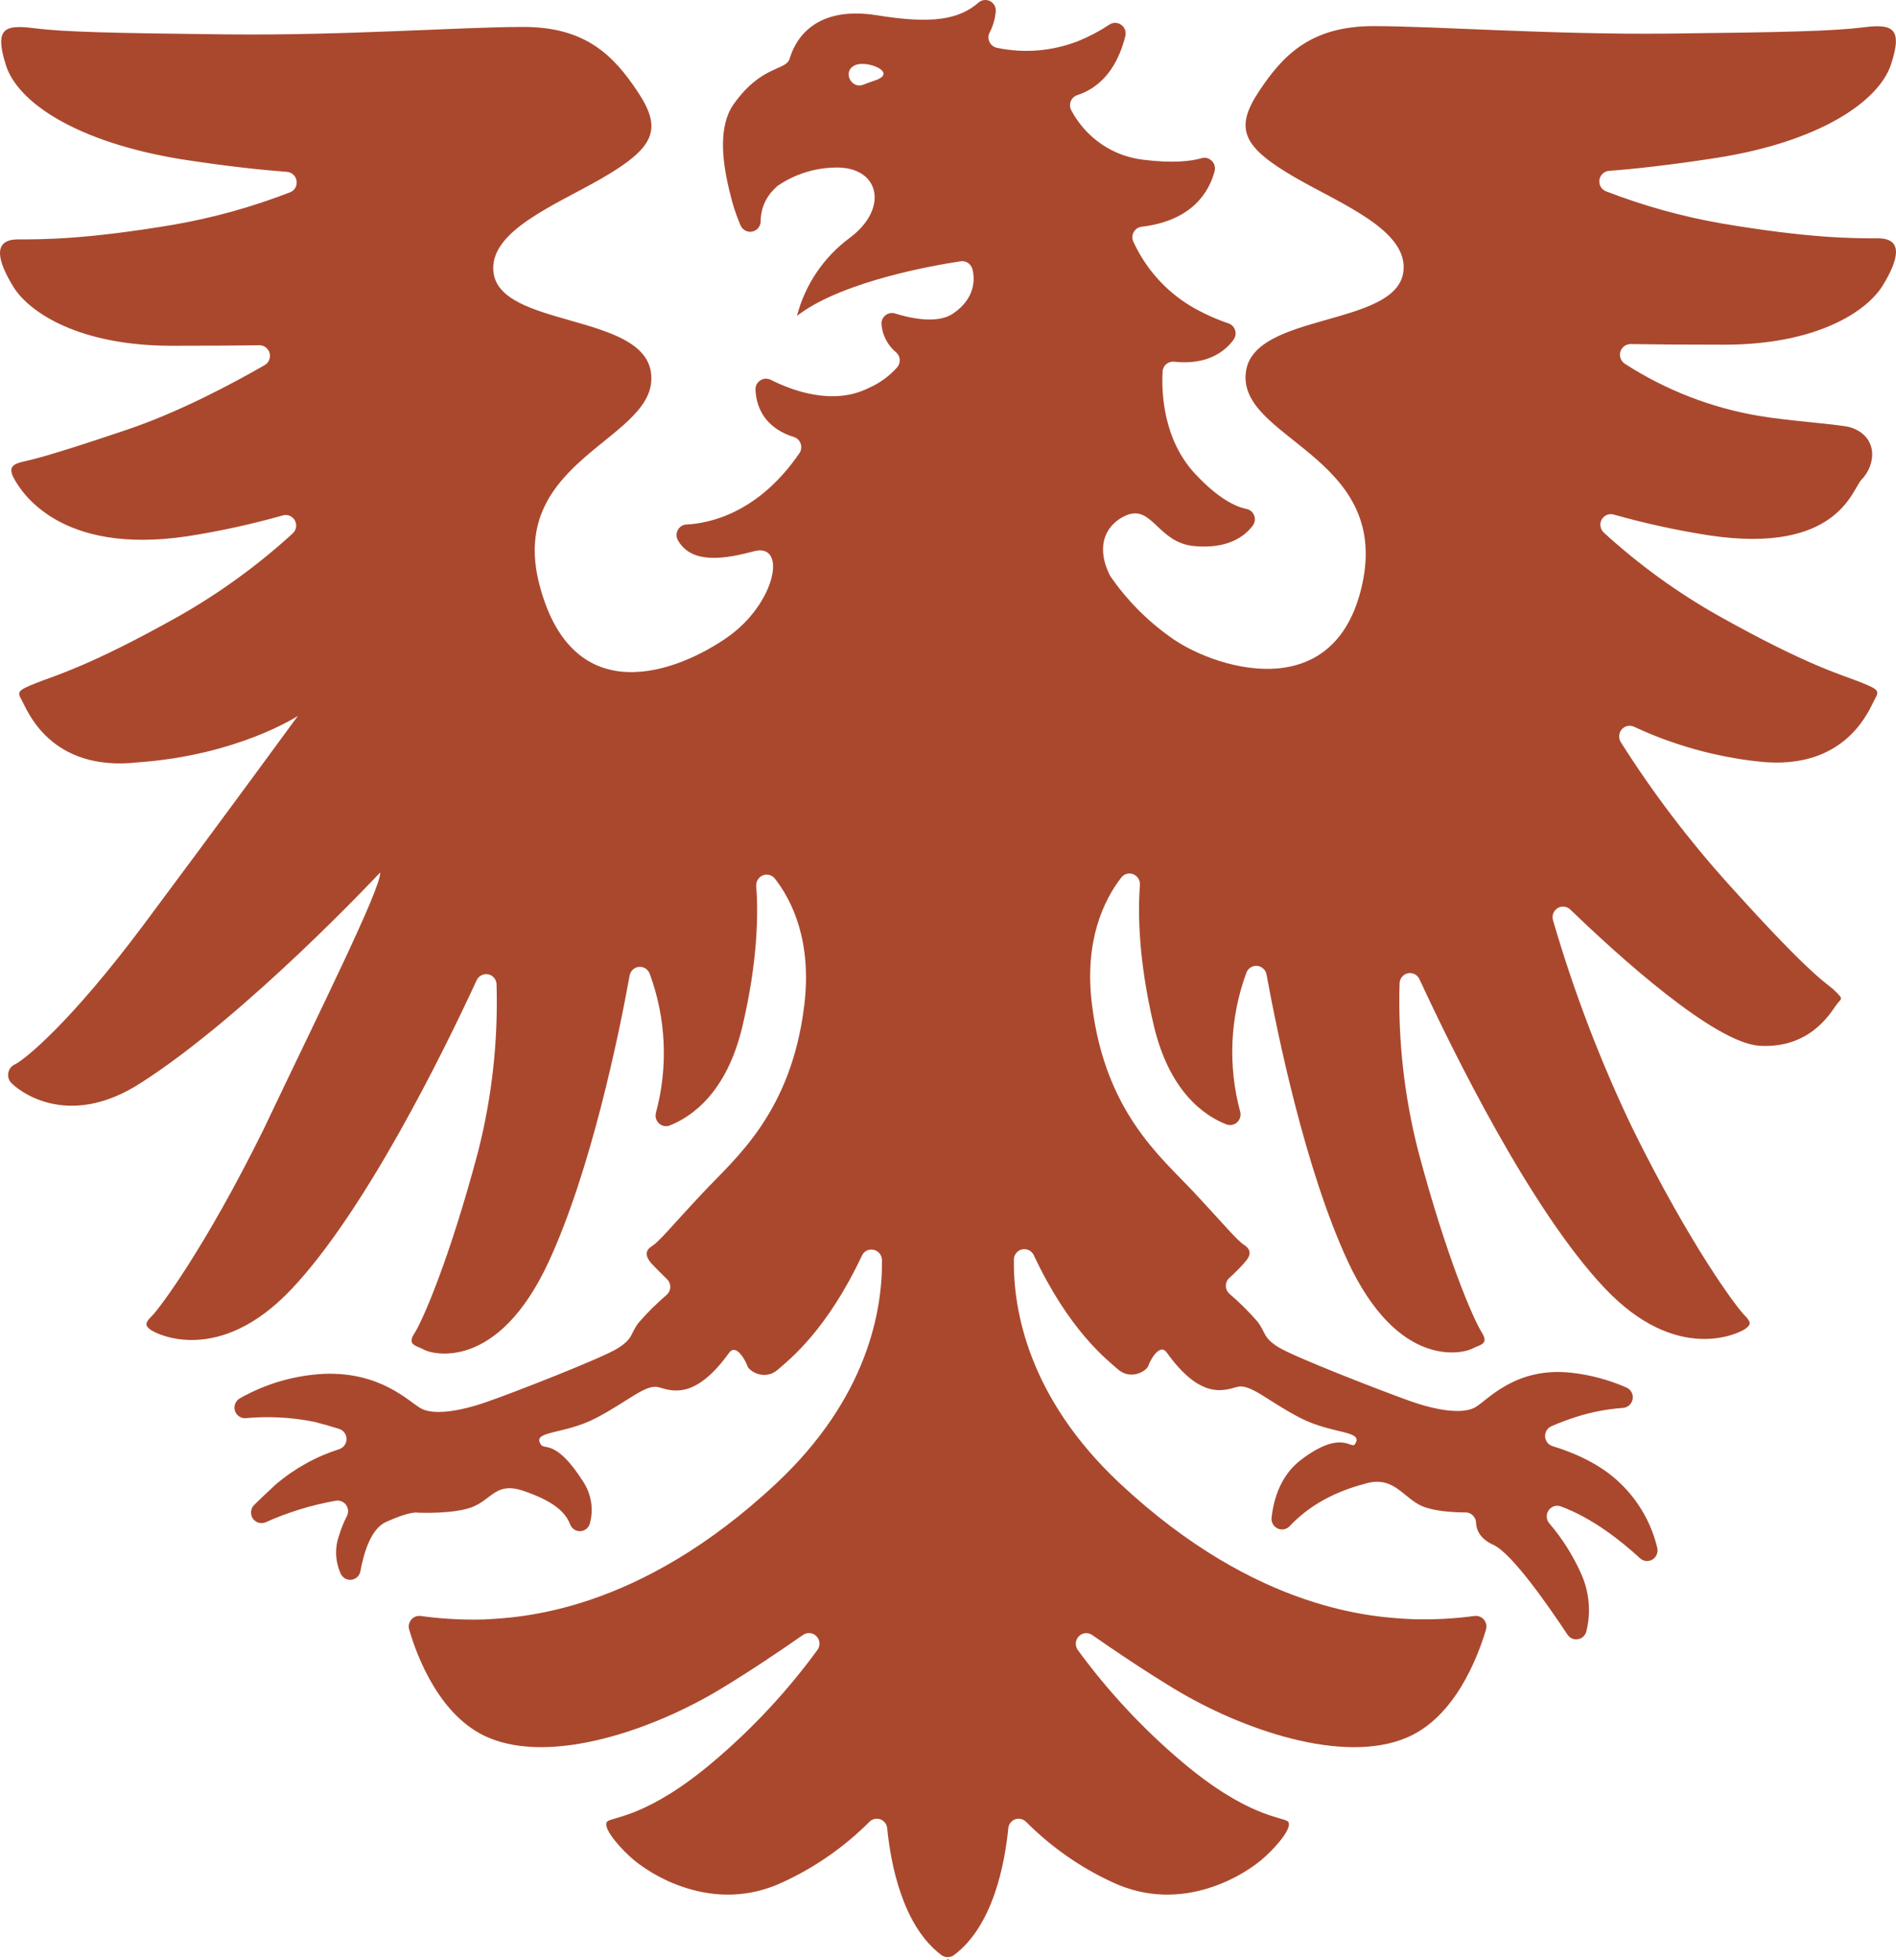 <svg width="30" height="31" viewBox="0 0 30 31" fill="none" xmlns="http://www.w3.org/2000/svg">
<path fill-rule="evenodd" clip-rule="evenodd" d="M14.975 31C14.984 30.995 14.992 30.987 14.999 30.983C15.007 30.978 15.014 30.995 15.023 31H14.975ZM13.534 1.029C13.523 1.034 13.512 1.04 13.502 1.046C13.337 1.148 13.474 1.408 13.656 1.341C13.715 1.317 13.781 1.294 13.851 1.27C14.207 1.149 13.732 0.949 13.534 1.029ZM27.146 2.499C26.413 2.612 25.853 2.673 25.458 2.702C25.421 2.705 25.385 2.721 25.358 2.747C25.33 2.773 25.312 2.808 25.307 2.845C25.302 2.883 25.309 2.922 25.328 2.954C25.348 2.987 25.377 3.012 25.413 3.026C26.005 3.255 26.618 3.425 27.243 3.534C28.634 3.769 29.309 3.769 29.715 3.769C30.121 3.769 30.043 4.101 29.792 4.512C29.542 4.923 28.75 5.451 27.282 5.451C26.601 5.451 26.12 5.447 25.8 5.441C25.764 5.441 25.729 5.453 25.7 5.474C25.671 5.496 25.65 5.526 25.639 5.561C25.629 5.596 25.63 5.633 25.642 5.667C25.654 5.701 25.677 5.731 25.707 5.751C26.351 6.167 27.072 6.448 27.825 6.576C28.34 6.663 29.13 6.71 29.284 6.76C29.713 6.9 29.696 7.339 29.45 7.591C29.31 7.733 29.078 8.775 27.033 8.465C26.527 8.386 26.025 8.276 25.532 8.137C25.496 8.127 25.458 8.129 25.423 8.144C25.389 8.159 25.36 8.185 25.342 8.218C25.324 8.251 25.318 8.29 25.325 8.327C25.331 8.364 25.349 8.398 25.377 8.423C25.93 8.928 26.537 9.369 27.188 9.736C28.617 10.537 29.157 10.675 29.447 10.792C29.738 10.909 29.738 10.928 29.66 11.066C29.583 11.203 29.221 12.2 27.824 12.043C27.143 11.969 26.477 11.783 25.855 11.493C25.822 11.478 25.786 11.474 25.75 11.481C25.715 11.489 25.684 11.508 25.66 11.535C25.637 11.562 25.622 11.597 25.62 11.633C25.617 11.669 25.626 11.705 25.645 11.736C26.152 12.537 26.727 13.293 27.362 13.996C28.735 15.521 28.907 15.54 29.042 15.678C29.178 15.815 29.138 15.775 29.042 15.911C28.946 16.048 28.617 16.585 27.841 16.538C27.126 16.493 25.609 15.12 24.847 14.384C24.821 14.358 24.787 14.342 24.75 14.338C24.714 14.334 24.677 14.342 24.646 14.361C24.615 14.381 24.59 14.41 24.577 14.445C24.564 14.479 24.563 14.517 24.573 14.553C24.902 15.684 25.323 16.786 25.832 17.847C26.759 19.724 27.482 20.677 27.593 20.789C27.703 20.901 27.716 20.942 27.62 21.012C27.524 21.083 26.536 21.585 25.389 20.369C24.222 19.136 22.993 16.636 22.46 15.486C22.445 15.452 22.418 15.423 22.385 15.406C22.351 15.389 22.313 15.384 22.276 15.392C22.239 15.399 22.206 15.42 22.183 15.449C22.159 15.478 22.146 15.515 22.145 15.553C22.119 16.442 22.218 17.33 22.437 18.191C22.893 19.909 23.319 20.872 23.444 21.068C23.568 21.264 23.416 21.263 23.293 21.329C23.169 21.395 22.129 21.686 21.319 19.932C20.654 18.491 20.216 16.369 20.04 15.412C20.034 15.376 20.016 15.343 19.989 15.319C19.963 15.294 19.929 15.278 19.893 15.275C19.857 15.271 19.821 15.28 19.79 15.299C19.759 15.318 19.735 15.347 19.722 15.381C19.461 16.086 19.427 16.857 19.624 17.583C19.631 17.612 19.631 17.643 19.622 17.673C19.613 17.702 19.596 17.729 19.574 17.749C19.552 17.77 19.524 17.783 19.494 17.789C19.465 17.795 19.434 17.792 19.406 17.782C19.062 17.648 18.505 17.272 18.256 16.217C18.013 15.19 18.003 14.438 18.037 13.994C18.039 13.958 18.03 13.922 18.011 13.892C17.992 13.861 17.963 13.838 17.93 13.825C17.897 13.812 17.86 13.81 17.826 13.82C17.791 13.83 17.761 13.851 17.74 13.88C17.465 14.236 17.154 14.877 17.277 15.879C17.484 17.584 18.367 18.295 18.877 18.84C19.387 19.385 19.564 19.608 19.691 19.692C19.817 19.776 19.776 19.873 19.704 19.953C19.666 20.002 19.545 20.127 19.447 20.214C19.43 20.23 19.417 20.249 19.409 20.27C19.4 20.292 19.396 20.315 19.396 20.338C19.397 20.361 19.402 20.384 19.412 20.405C19.422 20.426 19.436 20.444 19.453 20.46C19.611 20.595 19.759 20.742 19.896 20.899C20.034 21.081 19.982 21.151 20.228 21.305C20.473 21.458 21.869 22 22.31 22.156C22.751 22.313 23.152 22.366 23.345 22.254C23.538 22.142 23.979 21.611 24.862 21.709C25.163 21.742 25.457 21.821 25.735 21.943C25.769 21.958 25.797 21.984 25.815 22.017C25.833 22.05 25.839 22.088 25.833 22.125C25.827 22.162 25.808 22.196 25.781 22.222C25.753 22.247 25.718 22.262 25.681 22.265C25.43 22.283 25.181 22.33 24.941 22.407C24.788 22.456 24.657 22.507 24.547 22.555C24.516 22.569 24.49 22.592 24.472 22.621C24.454 22.65 24.446 22.684 24.448 22.719C24.45 22.753 24.462 22.786 24.483 22.813C24.504 22.84 24.533 22.86 24.566 22.87C24.882 22.965 25.314 23.143 25.635 23.455C25.925 23.732 26.13 24.088 26.223 24.481C26.231 24.516 26.227 24.553 26.213 24.585C26.2 24.618 26.175 24.646 26.145 24.664C26.115 24.682 26.079 24.689 26.044 24.686C26.009 24.682 25.976 24.667 25.95 24.643C25.659 24.375 25.2 24.008 24.697 23.823C24.663 23.81 24.625 23.809 24.59 23.82C24.555 23.832 24.525 23.854 24.504 23.884C24.483 23.915 24.472 23.951 24.474 23.988C24.476 24.026 24.489 24.061 24.513 24.089C24.717 24.327 24.886 24.593 25.014 24.879C25.147 25.167 25.177 25.493 25.1 25.801C25.092 25.832 25.075 25.86 25.052 25.882C25.028 25.904 24.999 25.918 24.967 25.923C24.936 25.929 24.904 25.925 24.874 25.912C24.845 25.899 24.82 25.878 24.802 25.851C24.514 25.416 23.926 24.566 23.631 24.432C23.411 24.333 23.358 24.187 23.355 24.075C23.352 24.033 23.334 23.993 23.303 23.964C23.273 23.934 23.233 23.918 23.191 23.918C22.992 23.918 22.684 23.898 22.5 23.818C22.21 23.692 22.058 23.343 21.631 23.455C21.27 23.549 20.794 23.723 20.407 24.134C20.383 24.16 20.352 24.177 20.318 24.184C20.283 24.191 20.248 24.187 20.216 24.172C20.184 24.157 20.158 24.133 20.14 24.102C20.123 24.071 20.116 24.036 20.12 24.001C20.153 23.698 20.267 23.323 20.596 23.078C21.23 22.603 21.381 22.924 21.438 22.84C21.589 22.617 21.079 22.686 20.569 22.421C20.058 22.156 19.782 21.877 19.576 21.933C19.369 21.988 19.002 22.144 18.46 21.388C18.349 21.234 18.197 21.514 18.171 21.597C18.144 21.681 17.894 21.835 17.687 21.654C17.507 21.495 16.915 21.039 16.357 19.849C16.341 19.815 16.314 19.788 16.28 19.771C16.247 19.755 16.208 19.75 16.172 19.758C16.135 19.766 16.103 19.787 16.079 19.816C16.056 19.846 16.043 19.882 16.042 19.92C16.032 20.702 16.262 22.093 17.715 23.455C19.909 25.508 21.784 25.577 22.349 25.606C22.678 25.616 23.008 25.599 23.334 25.555C23.361 25.552 23.389 25.556 23.415 25.566C23.44 25.577 23.463 25.593 23.481 25.615C23.498 25.636 23.511 25.662 23.516 25.689C23.521 25.717 23.52 25.745 23.512 25.772C23.378 26.222 23.018 27.154 22.266 27.476C21.259 27.911 19.651 27.355 18.583 26.709C18.117 26.427 17.648 26.112 17.281 25.856C17.249 25.834 17.21 25.824 17.171 25.828C17.132 25.832 17.096 25.849 17.069 25.878C17.042 25.906 17.025 25.943 17.022 25.983C17.02 26.022 17.031 26.062 17.054 26.094C17.53 26.744 18.08 27.335 18.693 27.854C19.728 28.734 20.294 28.734 20.376 28.804C20.459 28.873 20.259 29.141 20.017 29.363C19.715 29.642 18.707 30.284 17.603 29.767C17.095 29.533 16.632 29.209 16.235 28.811C16.213 28.789 16.185 28.773 16.154 28.766C16.124 28.759 16.092 28.761 16.062 28.771C16.033 28.782 16.007 28.801 15.988 28.826C15.968 28.851 15.957 28.881 15.954 28.913C15.899 29.468 15.716 30.455 15.095 30.918C15.066 30.939 15.031 30.951 14.996 30.951C14.96 30.951 14.925 30.939 14.896 30.918C14.277 30.455 14.093 29.468 14.038 28.913C14.035 28.881 14.023 28.851 14.004 28.826C13.985 28.801 13.959 28.782 13.929 28.771C13.9 28.761 13.868 28.759 13.837 28.766C13.806 28.773 13.778 28.789 13.756 28.811C13.358 29.21 12.893 29.533 12.383 29.767C11.279 30.284 10.273 29.642 9.97 29.363C9.729 29.141 9.528 28.874 9.611 28.804C9.694 28.733 10.259 28.734 11.294 27.854C11.907 27.335 12.458 26.744 12.933 26.094C12.957 26.062 12.968 26.022 12.966 25.982C12.963 25.942 12.947 25.905 12.919 25.876C12.892 25.848 12.855 25.83 12.816 25.826C12.777 25.823 12.737 25.833 12.705 25.856C12.338 26.112 11.87 26.427 11.404 26.709C10.336 27.355 8.728 27.91 7.721 27.476C6.969 27.154 6.605 26.222 6.475 25.772C6.467 25.745 6.465 25.717 6.471 25.689C6.477 25.662 6.489 25.636 6.506 25.615C6.524 25.593 6.547 25.577 6.572 25.566C6.598 25.556 6.626 25.552 6.653 25.555C6.983 25.601 7.315 25.619 7.647 25.611C8.213 25.582 10.089 25.513 12.282 23.46C13.735 22.1 13.965 20.709 13.955 19.925C13.954 19.887 13.94 19.851 13.917 19.822C13.893 19.793 13.86 19.773 13.824 19.765C13.788 19.756 13.75 19.761 13.716 19.777C13.682 19.794 13.655 19.821 13.639 19.855C13.079 21.045 12.49 21.5 12.309 21.659C12.102 21.84 11.854 21.686 11.826 21.603C11.799 21.519 11.647 21.239 11.537 21.393C10.993 22.149 10.626 21.994 10.421 21.938C10.216 21.883 9.938 22.162 9.427 22.427C8.917 22.692 8.408 22.622 8.559 22.846C8.616 22.932 8.801 22.759 9.228 23.432C9.291 23.528 9.333 23.636 9.352 23.75C9.37 23.863 9.364 23.979 9.334 24.09C9.325 24.125 9.305 24.155 9.278 24.178C9.251 24.2 9.217 24.213 9.182 24.215C9.147 24.216 9.112 24.206 9.083 24.186C9.054 24.166 9.032 24.138 9.02 24.104C8.94 23.9 8.742 23.735 8.28 23.576C7.861 23.433 7.786 23.697 7.497 23.823C7.208 23.949 6.613 23.922 6.613 23.922C6.613 23.922 6.507 23.888 6.107 24.069C5.869 24.177 5.756 24.555 5.703 24.845C5.697 24.879 5.681 24.911 5.657 24.936C5.632 24.96 5.6 24.976 5.566 24.982C5.532 24.987 5.497 24.981 5.466 24.966C5.435 24.95 5.41 24.924 5.394 24.893C5.35 24.798 5.324 24.695 5.319 24.589C5.314 24.484 5.33 24.379 5.366 24.28C5.398 24.174 5.439 24.072 5.49 23.974C5.503 23.946 5.509 23.916 5.507 23.885C5.504 23.854 5.494 23.825 5.476 23.8C5.458 23.775 5.434 23.756 5.406 23.744C5.378 23.732 5.348 23.728 5.318 23.732C4.934 23.799 4.559 23.914 4.202 24.074C4.167 24.089 4.127 24.091 4.09 24.08C4.053 24.069 4.021 24.045 3.999 24.012C3.978 23.98 3.969 23.94 3.973 23.901C3.977 23.863 3.994 23.826 4.022 23.799C4.119 23.703 4.233 23.596 4.365 23.474C4.66 23.223 5.001 23.034 5.369 22.917C5.402 22.906 5.431 22.884 5.451 22.856C5.472 22.827 5.483 22.793 5.483 22.757C5.483 22.722 5.472 22.687 5.451 22.659C5.431 22.63 5.402 22.609 5.369 22.598C5.26 22.563 5.129 22.525 4.976 22.486C4.619 22.414 4.253 22.394 3.89 22.427C3.852 22.431 3.814 22.421 3.783 22.399C3.752 22.378 3.728 22.346 3.717 22.309C3.706 22.273 3.708 22.233 3.722 22.198C3.736 22.162 3.762 22.132 3.795 22.114C4.207 21.88 4.668 21.747 5.139 21.726C6.027 21.697 6.464 22.161 6.657 22.271C6.85 22.381 7.25 22.327 7.692 22.174C8.134 22.021 9.526 21.478 9.775 21.322C10.024 21.165 9.967 21.099 10.105 20.917C10.242 20.759 10.391 20.612 10.549 20.477C10.566 20.462 10.58 20.443 10.59 20.422C10.6 20.401 10.605 20.378 10.605 20.355C10.606 20.332 10.602 20.309 10.593 20.288C10.585 20.266 10.572 20.247 10.555 20.231C10.459 20.136 10.338 20.015 10.298 19.97C10.229 19.883 10.187 19.789 10.312 19.709C10.438 19.63 10.615 19.402 11.126 18.858C11.636 18.314 12.519 17.601 12.726 15.896C12.848 14.892 12.538 14.251 12.263 13.897C12.241 13.869 12.211 13.848 12.177 13.838C12.143 13.828 12.106 13.829 12.073 13.842C12.039 13.855 12.011 13.878 11.992 13.909C11.972 13.939 11.963 13.975 11.966 14.011C11.999 14.455 11.99 15.207 11.746 16.235C11.497 17.286 10.942 17.662 10.596 17.799C10.568 17.81 10.537 17.812 10.508 17.807C10.478 17.801 10.45 17.787 10.428 17.766C10.405 17.746 10.389 17.72 10.38 17.69C10.371 17.661 10.371 17.63 10.378 17.6C10.575 16.874 10.54 16.103 10.28 15.398C10.267 15.364 10.243 15.335 10.212 15.315C10.181 15.296 10.145 15.288 10.109 15.291C10.073 15.295 10.039 15.31 10.013 15.335C9.986 15.36 9.968 15.393 9.962 15.429C9.79 16.385 9.348 18.512 8.684 19.949C7.874 21.703 6.835 21.415 6.71 21.345C6.585 21.276 6.434 21.275 6.558 21.085C6.682 20.894 7.11 19.925 7.566 18.208C7.785 17.346 7.883 16.458 7.857 15.569C7.857 15.531 7.843 15.495 7.819 15.465C7.795 15.436 7.762 15.416 7.726 15.408C7.689 15.401 7.651 15.406 7.618 15.423C7.584 15.44 7.557 15.468 7.542 15.502C7.01 16.653 5.78 19.152 4.613 20.386C3.463 21.603 2.475 21.098 2.382 21.029C2.288 20.96 2.296 20.917 2.408 20.806C2.521 20.694 3.242 19.741 4.169 17.863C5.079 15.951 6.029 14.047 6.016 13.797C6.016 13.797 3.921 16.04 2.239 17.119C1.038 17.901 0.245 17.206 0.168 17.114C0.15 17.092 0.138 17.066 0.132 17.038C0.126 17.011 0.127 16.982 0.134 16.954C0.141 16.927 0.154 16.901 0.172 16.88C0.191 16.858 0.214 16.841 0.24 16.831C0.407 16.744 1.123 16.163 2.278 14.617C3.504 12.975 4.714 11.321 4.714 11.321C4.714 11.321 3.77 11.943 2.183 12.056C0.787 12.214 0.425 11.216 0.348 11.08C0.27 10.943 0.27 10.923 0.56 10.806C0.851 10.688 1.391 10.551 2.82 9.75C3.47 9.382 4.077 8.942 4.63 8.437C4.658 8.412 4.677 8.378 4.684 8.341C4.69 8.303 4.684 8.264 4.666 8.231C4.648 8.198 4.619 8.172 4.584 8.157C4.55 8.142 4.511 8.14 4.475 8.151C3.982 8.29 3.481 8.4 2.975 8.479C0.93 8.789 0.329 7.756 0.228 7.579C0.128 7.403 0.19 7.345 0.344 7.306C0.499 7.267 0.673 7.247 2.005 6.797C2.822 6.522 3.661 6.077 4.188 5.774C4.22 5.756 4.245 5.727 4.259 5.692C4.273 5.658 4.276 5.619 4.266 5.583C4.256 5.547 4.234 5.516 4.205 5.493C4.175 5.471 4.139 5.459 4.102 5.46C3.784 5.465 3.329 5.468 2.718 5.468C1.251 5.468 0.458 4.94 0.208 4.53C-0.043 4.119 -0.121 3.786 0.284 3.786C0.689 3.786 1.366 3.786 2.757 3.552C3.382 3.442 3.995 3.272 4.587 3.042C4.623 3.029 4.652 3.004 4.672 2.971C4.691 2.938 4.698 2.9 4.693 2.862C4.688 2.824 4.67 2.789 4.642 2.763C4.615 2.737 4.58 2.721 4.542 2.718C4.147 2.688 3.587 2.631 2.854 2.516C1.21 2.245 0.282 1.622 0.094 1.032C-0.094 0.442 0.076 0.387 0.538 0.446C1.001 0.505 1.755 0.524 3.609 0.544C5.463 0.563 7.3 0.426 8.282 0.426C9.265 0.426 9.711 0.876 10.098 1.463C10.486 2.05 10.356 2.338 9.519 2.822C8.773 3.251 7.724 3.659 7.809 4.313C7.924 5.177 10.151 4.955 10.298 5.878C10.47 6.953 8.005 7.221 8.536 9.25C9.068 11.279 10.733 10.619 11.505 10.081C12.278 9.543 12.457 8.581 11.934 8.717C11.491 8.834 10.948 8.936 10.726 8.543C10.712 8.519 10.705 8.491 10.705 8.462C10.704 8.434 10.712 8.406 10.725 8.381C10.739 8.356 10.758 8.335 10.782 8.32C10.806 8.305 10.833 8.296 10.861 8.295C11.232 8.276 12.001 8.113 12.65 7.165C12.665 7.143 12.674 7.118 12.677 7.092C12.68 7.066 12.677 7.039 12.668 7.014C12.66 6.989 12.645 6.967 12.626 6.949C12.607 6.931 12.584 6.918 12.559 6.91C12.322 6.837 11.981 6.649 11.954 6.169C11.952 6.139 11.958 6.11 11.97 6.083C11.983 6.057 12.003 6.034 12.027 6.018C12.051 6.001 12.079 5.991 12.108 5.989C12.137 5.987 12.166 5.993 12.193 6.005C12.526 6.174 13.18 6.422 13.749 6.134C13.923 6.058 14.077 5.944 14.203 5.801C14.228 5.767 14.24 5.725 14.236 5.683C14.232 5.641 14.212 5.601 14.18 5.573C14.111 5.517 14.055 5.447 14.015 5.367C13.974 5.287 13.951 5.2 13.947 5.11C13.948 5.085 13.955 5.06 13.967 5.038C13.979 5.015 13.996 4.996 14.017 4.981C14.037 4.966 14.061 4.957 14.085 4.952C14.11 4.948 14.136 4.95 14.16 4.957C14.395 5.03 14.832 5.131 15.082 4.957C15.418 4.731 15.434 4.429 15.385 4.252C15.373 4.213 15.348 4.179 15.315 4.157C15.281 4.135 15.24 4.126 15.2 4.132C14.791 4.194 13.379 4.437 12.655 4.962L12.61 4.996C12.739 4.502 13.033 4.067 13.441 3.765C14.077 3.295 13.917 2.626 13.209 2.65C12.888 2.656 12.576 2.755 12.309 2.936C12.299 2.942 12.29 2.95 12.282 2.959L12.245 2.995C12.178 3.062 12.125 3.141 12.089 3.228C12.053 3.315 12.035 3.409 12.036 3.504C12.034 3.541 12.021 3.576 11.998 3.605C11.975 3.633 11.943 3.653 11.907 3.661C11.872 3.67 11.835 3.666 11.802 3.651C11.768 3.635 11.741 3.609 11.724 3.577C11.713 3.555 11.703 3.533 11.695 3.51C11.636 3.366 11.589 3.218 11.554 3.067C11.549 3.05 11.528 2.969 11.527 2.955C11.425 2.52 11.37 1.987 11.606 1.651C12.05 1.024 12.436 1.122 12.495 0.927C12.553 0.731 12.804 0.067 13.885 0.243C14.737 0.381 15.173 0.313 15.485 0.039C15.51 0.018 15.541 0.005 15.573 0.001C15.606 -0.003 15.639 0.004 15.668 0.019C15.697 0.035 15.721 0.059 15.737 0.088C15.752 0.117 15.759 0.151 15.755 0.184C15.745 0.298 15.713 0.408 15.661 0.51C15.648 0.533 15.641 0.559 15.64 0.585C15.639 0.612 15.645 0.638 15.656 0.662C15.667 0.686 15.683 0.707 15.704 0.723C15.724 0.739 15.749 0.751 15.774 0.756C16.201 0.846 16.645 0.81 17.052 0.653C17.226 0.583 17.392 0.496 17.549 0.392C17.576 0.373 17.609 0.362 17.643 0.361C17.676 0.361 17.709 0.371 17.737 0.39C17.765 0.408 17.787 0.435 17.799 0.467C17.811 0.498 17.814 0.533 17.807 0.566C17.721 0.914 17.523 1.348 17.047 1.504C17.024 1.511 17.002 1.524 16.984 1.541C16.966 1.558 16.952 1.578 16.943 1.601C16.933 1.624 16.929 1.649 16.931 1.674C16.932 1.699 16.939 1.723 16.951 1.745C17.065 1.96 17.229 2.143 17.429 2.28C17.628 2.416 17.858 2.501 18.098 2.527C18.556 2.584 18.84 2.551 19.012 2.502C19.04 2.494 19.07 2.493 19.099 2.5C19.127 2.508 19.153 2.523 19.174 2.544C19.195 2.565 19.211 2.591 19.218 2.62C19.226 2.649 19.226 2.679 19.218 2.708C19.133 3.031 18.868 3.49 18.063 3.586C18.037 3.589 18.012 3.598 17.99 3.613C17.968 3.628 17.951 3.648 17.938 3.671C17.925 3.695 17.918 3.721 17.917 3.748C17.917 3.774 17.922 3.801 17.934 3.825C18.127 4.244 18.439 4.596 18.831 4.835C19.021 4.948 19.223 5.041 19.432 5.112C19.458 5.12 19.481 5.133 19.5 5.152C19.519 5.171 19.534 5.194 19.542 5.22C19.55 5.245 19.553 5.273 19.549 5.299C19.544 5.326 19.534 5.351 19.518 5.373C19.385 5.553 19.109 5.779 18.574 5.72C18.552 5.718 18.529 5.721 18.508 5.728C18.486 5.735 18.467 5.746 18.45 5.761C18.433 5.776 18.42 5.794 18.41 5.815C18.401 5.835 18.395 5.858 18.395 5.88C18.377 6.218 18.408 6.954 18.91 7.493C19.275 7.885 19.551 8.015 19.726 8.049C19.753 8.055 19.778 8.068 19.799 8.086C19.82 8.105 19.836 8.128 19.845 8.155C19.855 8.181 19.858 8.21 19.853 8.238C19.849 8.265 19.838 8.292 19.821 8.314C19.684 8.494 19.413 8.686 18.886 8.635C18.33 8.578 18.236 8.005 17.847 8.139C17.541 8.256 17.309 8.584 17.559 9.095C17.564 9.104 17.569 9.112 17.574 9.12C17.829 9.488 18.146 9.809 18.509 10.068C19.147 10.544 21.121 11.226 21.555 9.237C22.003 7.188 19.547 6.94 19.716 5.865C19.861 4.942 22.088 5.169 22.205 4.3C22.291 3.646 21.242 3.238 20.496 2.809C19.657 2.324 19.531 2.036 19.917 1.45C20.303 0.864 20.748 0.413 21.733 0.413C22.718 0.413 24.553 0.551 26.406 0.531C28.259 0.511 29.014 0.491 29.477 0.433C29.939 0.375 30.114 0.433 29.921 1.019C29.728 1.605 28.788 2.245 27.146 2.499Z" fill="#AA482E"/>
</svg>
